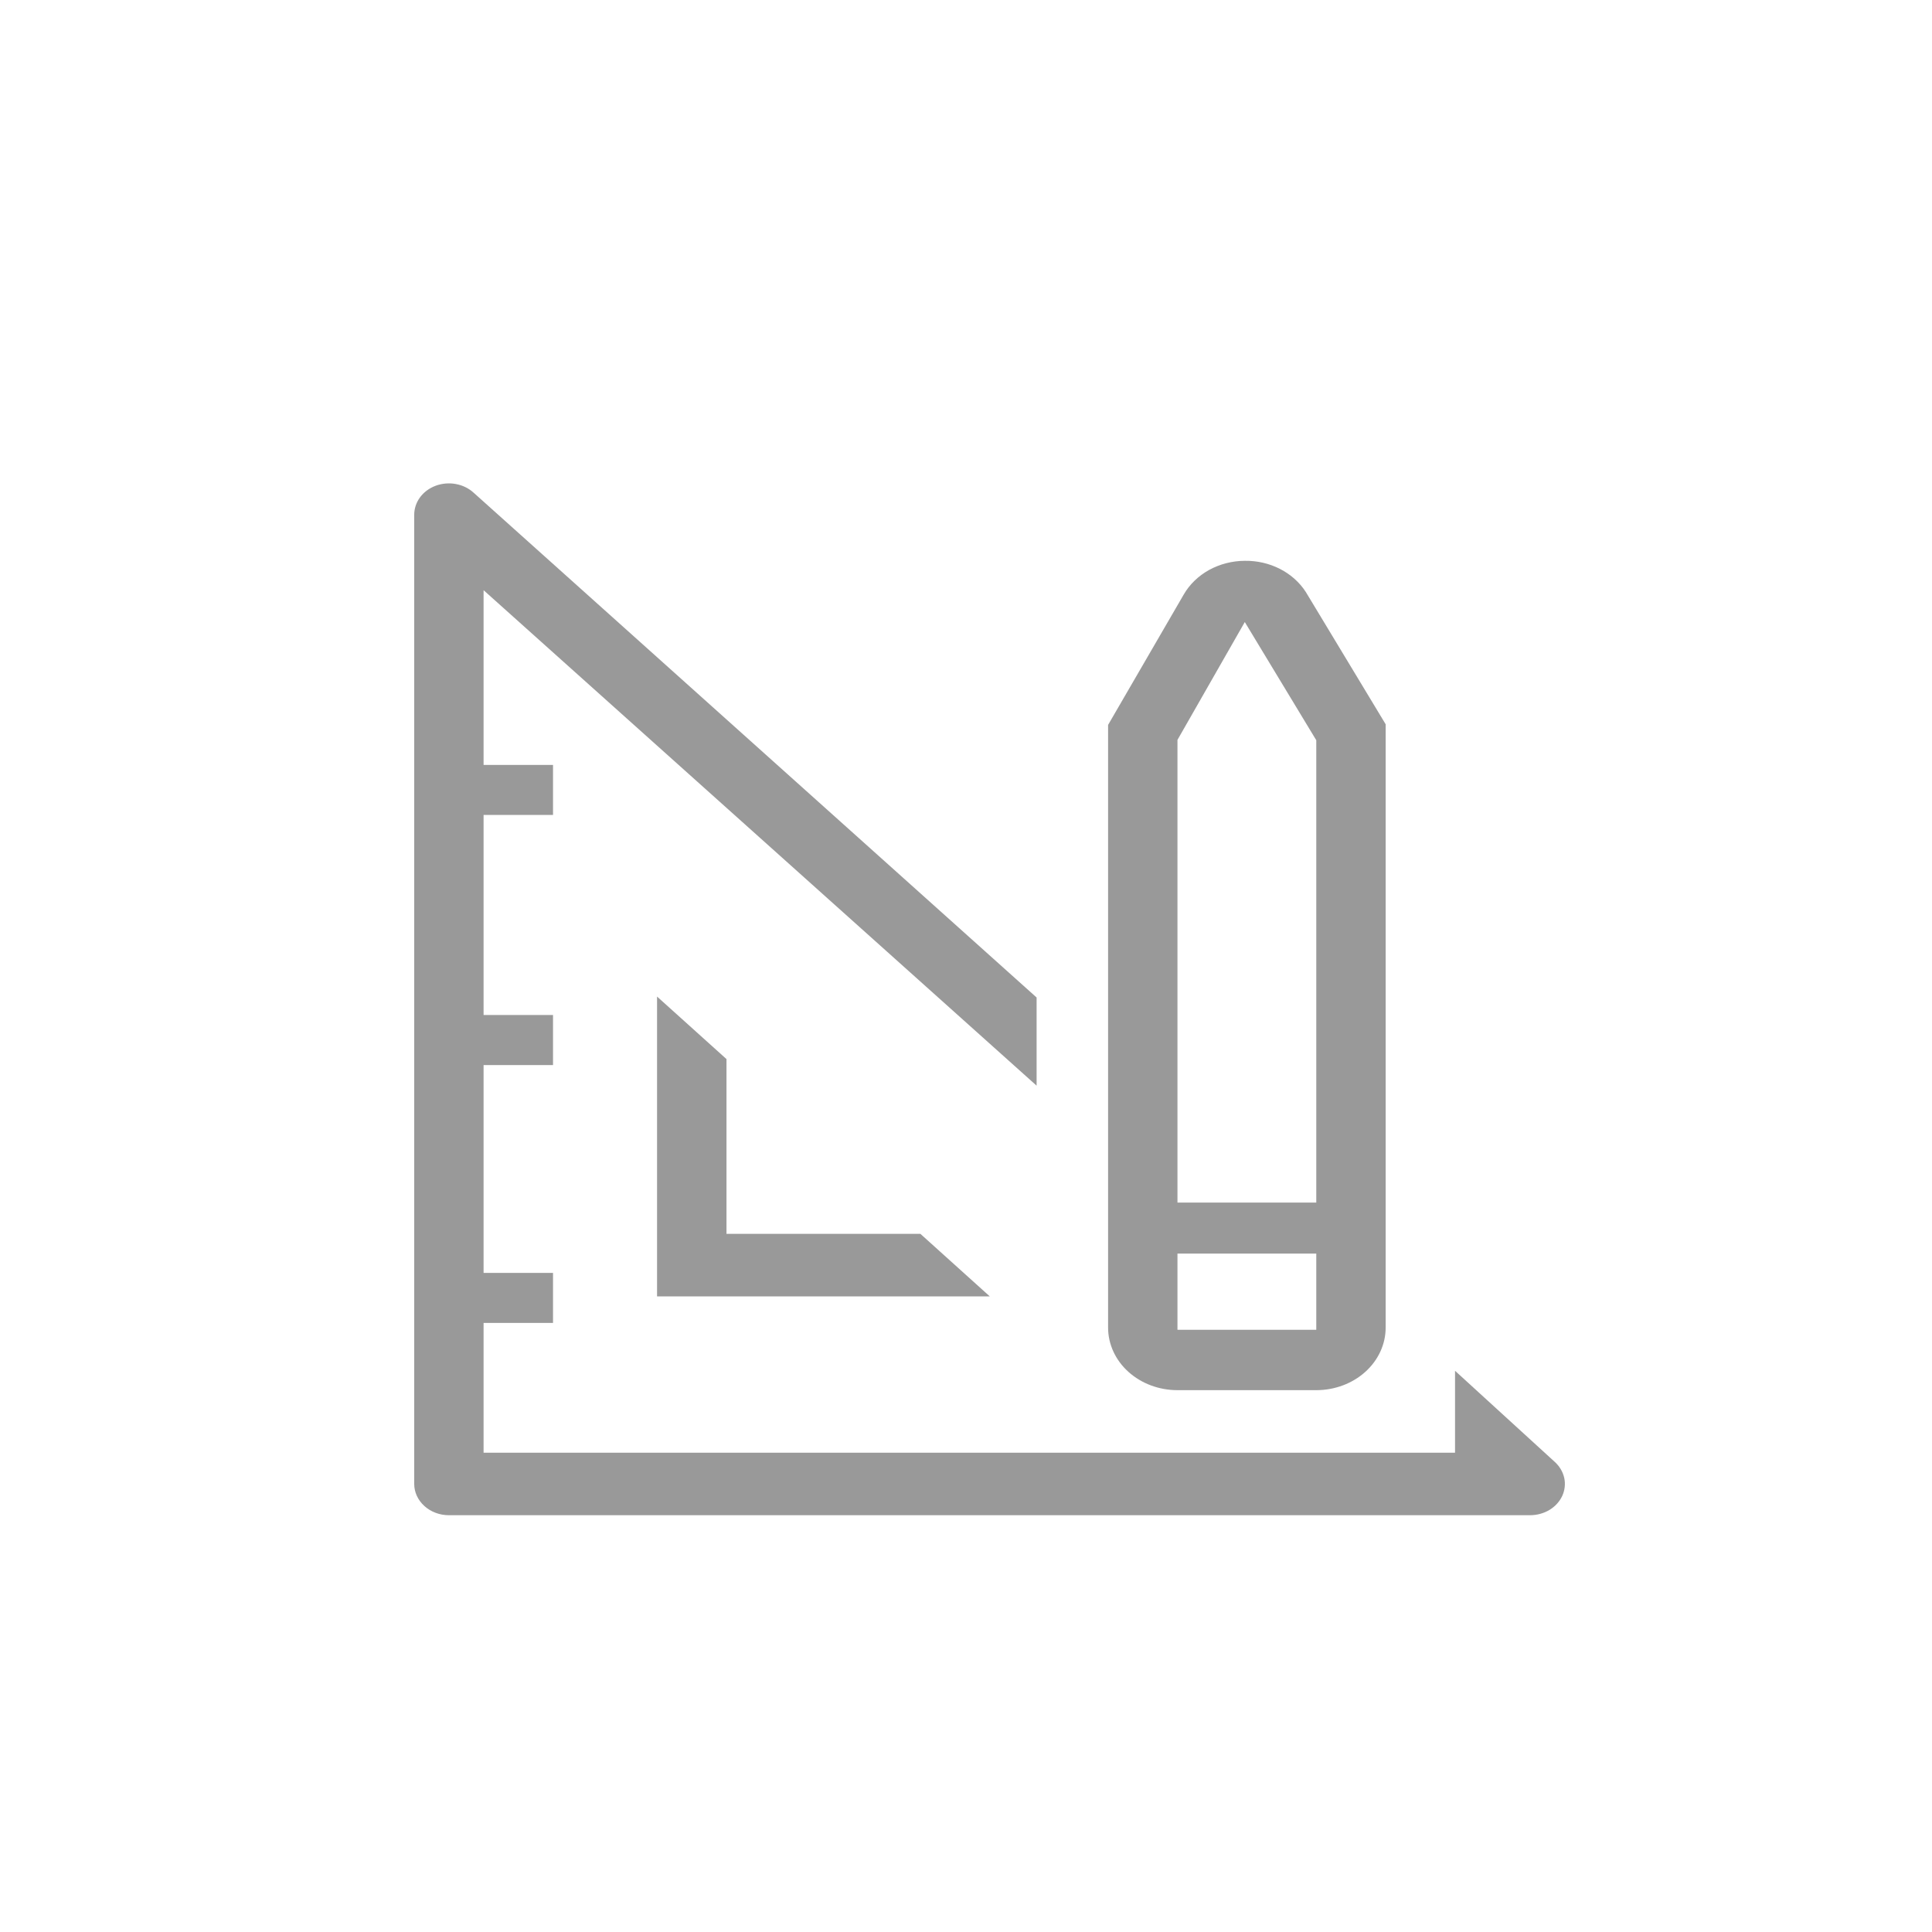 <svg width="33" height="33" viewBox="0 0 33 33" fill="none" xmlns="http://www.w3.org/2000/svg">
<g clip-path="url(#clip0_1001_1652)">
<path d="M11.223 17.022V22.143H16.906L15.721 21.075H12.409V18.09L11.223 17.022Z" fill="#999999"/>
<path d="M26.554 24.968L24.853 23.414V24.813H8.26V22.597H9.446V21.742H8.26V18.192H9.446V17.337H8.26V13.92H9.446V13.065H8.26V10.081L17.706 18.544V17.038L8.089 8.415C8.006 8.339 7.9 8.288 7.784 8.267C7.669 8.246 7.549 8.257 7.441 8.297C7.332 8.338 7.239 8.407 7.174 8.495C7.109 8.584 7.075 8.688 7.075 8.794V25.347C7.075 25.488 7.138 25.624 7.249 25.724C7.36 25.825 7.511 25.881 7.668 25.881H26.133C26.251 25.881 26.366 25.85 26.464 25.792C26.562 25.733 26.639 25.649 26.684 25.552C26.729 25.454 26.741 25.346 26.718 25.242C26.694 25.138 26.637 25.042 26.554 24.968Z" fill="#999999"/>
<path d="M20.112 23.745H22.483C22.797 23.745 23.098 23.633 23.321 23.432C23.543 23.232 23.668 22.96 23.668 22.677V12.371L22.305 10.113C22.199 9.948 22.047 9.812 21.864 9.718C21.68 9.624 21.473 9.576 21.262 9.579C21.046 9.58 20.835 9.635 20.651 9.736C20.468 9.838 20.318 9.983 20.219 10.155L18.927 12.382V22.677C18.927 22.96 19.052 23.232 19.274 23.432C19.497 23.633 19.798 23.745 20.112 23.745ZM20.112 12.638L21.262 10.625L22.483 12.644V20.541H20.112V12.638ZM20.112 21.412H22.483V22.714H20.112V21.412Z" fill="#999999"/>
</g>
<defs>
<clipPath id="clip0_1001_1652">
<rect width="21.333" height="19.223" fill="white" transform="translate(5.89 7.726)"/>
</clipPath>
</defs>
</svg>
